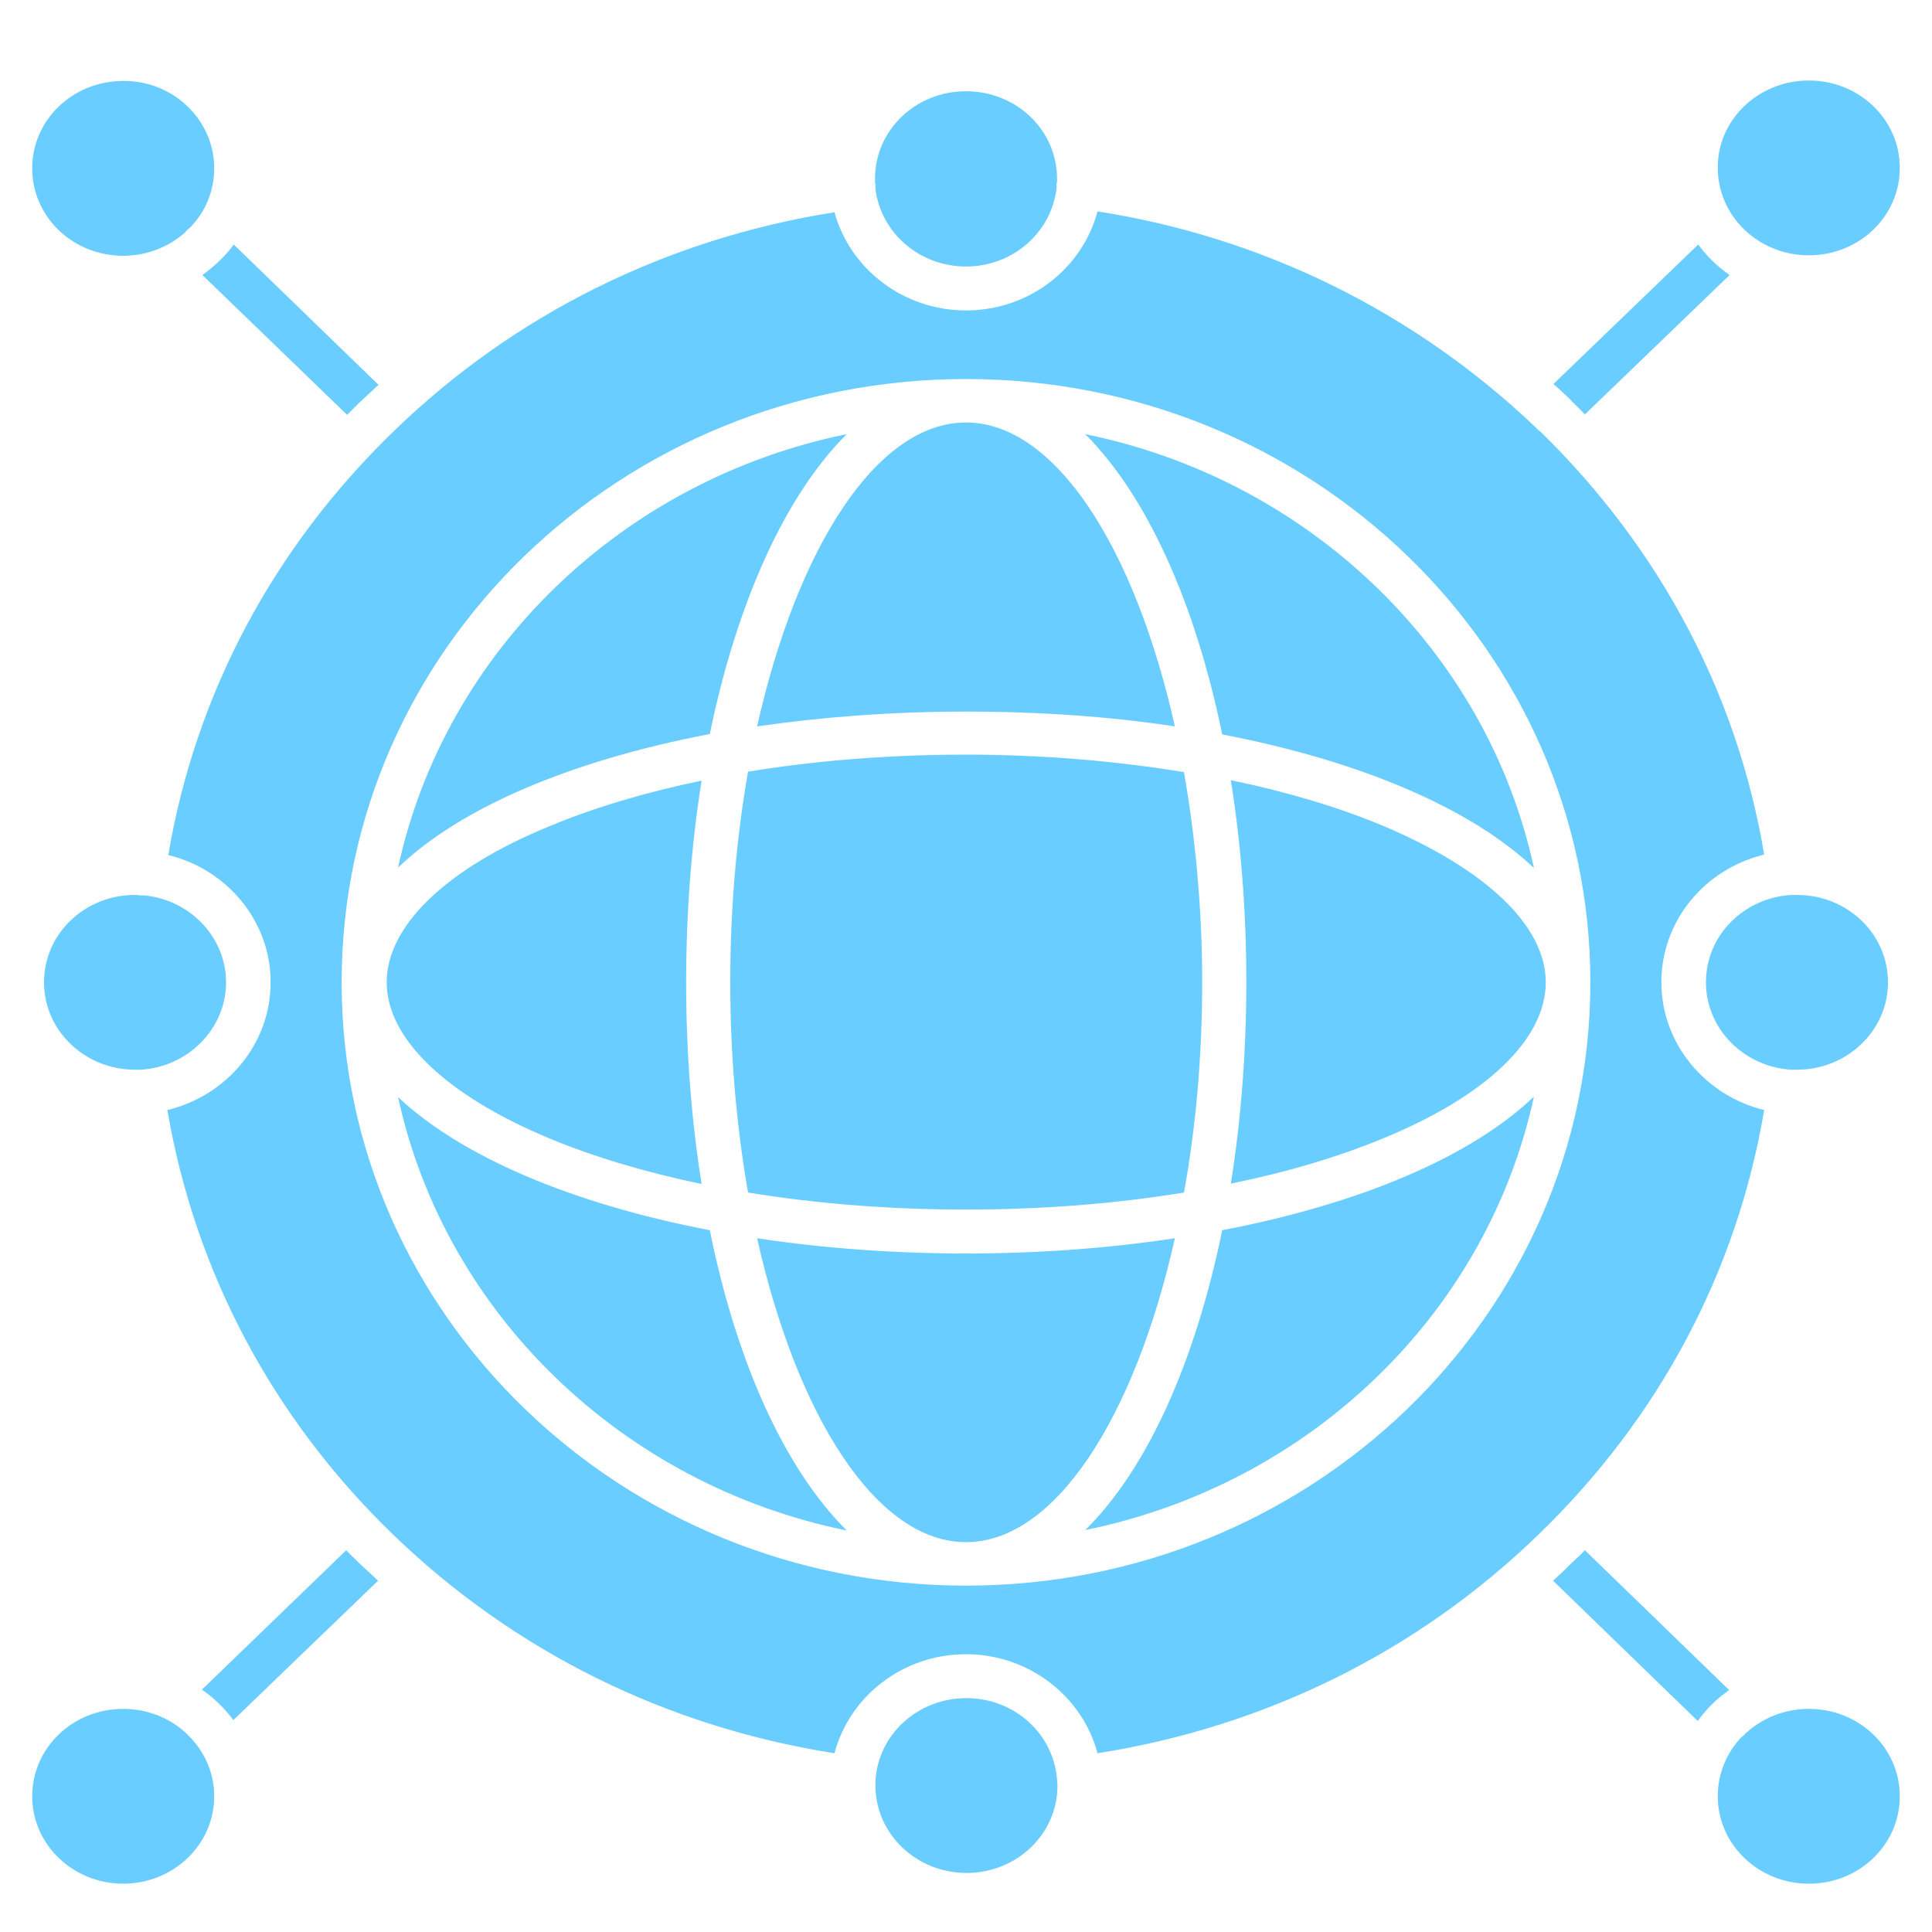 <svg width="60" height="60" viewBox="0 0 60 60" fill="none" xmlns="http://www.w3.org/2000/svg">
<path d="M56.174 2.5C57.742 2.5 59 3.711 59 5.214C59 6.718 57.742 7.929 56.174 7.929C54.619 7.929 53.347 6.718 53.347 5.214C53.333 3.725 54.605 2.5 56.174 2.5ZM56.174 53.071C57.742 53.071 59 54.282 59 55.786C59 57.289 57.742 58.5 56.174 58.5C54.619 58.5 53.347 57.289 53.347 55.786C53.347 55.09 53.615 54.449 54.068 53.962C54.11 53.934 54.139 53.906 54.167 53.879C54.195 53.851 54.209 53.823 54.237 53.809C54.746 53.349 55.425 53.071 56.174 53.071ZM55.806 27.793C57.375 27.793 58.633 29.004 58.633 30.507C58.633 32.01 57.361 33.221 55.806 33.221C55.75 33.221 55.679 33.221 55.622 33.221C54.153 33.124 52.98 31.955 52.98 30.507C52.98 29.059 54.139 27.89 55.622 27.793H55.806ZM51.595 30.507C51.595 32.414 52.965 34.029 54.788 34.474C53.941 39.499 51.524 44.037 47.779 47.657C44.034 51.289 39.299 53.628 34.084 54.449C33.618 52.681 31.95 51.373 30 51.373C28.035 51.373 26.382 52.681 25.916 54.449C20.701 53.628 15.995 51.303 12.235 47.684C12.221 47.67 12.221 47.67 12.207 47.657C8.462 44.037 6.059 39.499 5.197 34.474C7.035 34.029 8.405 32.428 8.405 30.507C8.405 28.6 7.049 26.999 5.226 26.554C6.074 21.543 8.49 17.005 12.235 13.385C15.98 9.752 20.715 7.414 25.916 6.592C26.396 8.346 28.05 9.641 30 9.641C31.965 9.641 33.618 8.332 34.084 6.565C39.243 7.372 43.935 9.697 47.694 13.274C47.708 13.288 47.722 13.316 47.751 13.33C47.779 13.358 47.807 13.385 47.835 13.399C51.552 17.032 53.955 21.556 54.788 26.54C52.951 26.985 51.595 28.586 51.595 30.507ZM49.39 30.507C49.39 20.165 40.698 11.771 30 11.771C19.302 11.771 10.61 20.165 10.61 30.507C10.61 40.836 19.302 49.243 30 49.243C40.698 49.243 49.39 40.849 49.39 30.507ZM48.005 30.507C48.005 32.261 46.182 34.029 42.959 35.351C41.546 35.936 39.949 36.409 38.225 36.757C38.536 34.808 38.706 32.706 38.706 30.493C38.706 28.28 38.536 26.178 38.225 24.229C39.964 24.591 41.561 25.064 42.959 25.649C46.154 26.999 48.005 28.753 48.005 30.507ZM47.638 26.957C45.687 25.106 42.253 23.631 37.957 22.809C37.109 18.675 35.596 15.376 33.703 13.483C40.67 14.903 46.182 20.22 47.638 26.957ZM37.957 38.205C42.253 37.383 45.687 35.922 47.638 34.056C46.182 40.794 40.684 46.097 33.703 47.517C35.611 45.638 37.109 42.339 37.957 38.205ZM36.77 23.979C37.123 26.011 37.335 28.21 37.335 30.507C37.335 32.804 37.137 35.017 36.77 37.035C34.65 37.383 32.36 37.564 30 37.564C27.64 37.564 25.351 37.383 23.231 37.035C22.877 35.003 22.679 32.804 22.679 30.493C22.679 28.196 22.877 25.983 23.231 23.965C25.351 23.617 27.64 23.436 30 23.436C32.36 23.436 34.65 23.631 36.77 23.979ZM36.487 38.455C35.243 44.009 32.77 47.893 30 47.893C27.23 47.893 24.757 44.009 23.513 38.455C25.534 38.761 27.711 38.928 30 38.928C32.289 38.928 34.466 38.761 36.487 38.455ZM32.827 5.548V5.646C32.827 5.66 32.812 5.688 32.812 5.702V5.841C32.657 7.205 31.47 8.277 30 8.277C28.558 8.277 27.357 7.233 27.188 5.869C27.188 5.827 27.188 5.771 27.188 5.729C27.188 5.715 27.188 5.702 27.174 5.674C27.174 5.632 27.174 5.59 27.174 5.548C27.174 4.045 28.431 2.834 30 2.834C31.569 2.834 32.827 4.045 32.827 5.548ZM32.827 55.257C32.827 55.326 32.841 55.382 32.841 55.452C32.841 56.955 31.583 58.166 30.014 58.166C28.459 58.166 27.188 56.955 27.188 55.452C27.188 55.396 27.188 55.354 27.188 55.298C27.272 53.865 28.502 52.737 30.014 52.737C31.498 52.737 32.714 53.837 32.827 55.257ZM30 13.121C32.77 13.121 35.243 17.005 36.487 22.559C34.466 22.252 32.289 22.099 30 22.099C27.711 22.099 25.534 22.266 23.513 22.559C24.757 17.005 27.23 13.121 30 13.121ZM22.044 38.205C22.877 42.339 24.389 45.638 26.297 47.531C19.33 46.111 13.818 40.794 12.363 34.071C14.313 35.908 17.747 37.383 22.044 38.205ZM21.789 24.243C21.478 26.192 21.309 28.294 21.309 30.507C21.309 32.72 21.478 34.822 21.789 36.771C20.065 36.409 18.454 35.936 17.055 35.351C13.847 34.015 12.009 32.247 12.009 30.507C12.009 28.767 13.832 26.985 17.055 25.663C18.454 25.078 20.051 24.605 21.789 24.243ZM6.653 5.228C6.653 5.938 6.37 6.592 5.904 7.066C5.876 7.094 5.833 7.121 5.805 7.149C5.777 7.177 5.763 7.191 5.749 7.219C5.24 7.664 4.576 7.943 3.827 7.943C2.258 7.943 1 6.732 1 5.228C1 3.725 2.258 2.514 3.827 2.514C5.381 2.5 6.653 3.725 6.653 5.228ZM5.876 53.92C6.356 54.407 6.653 55.062 6.653 55.786C6.653 57.289 5.381 58.5 3.827 58.5C2.272 58.5 1 57.289 1 55.786C1 54.282 2.258 53.071 3.827 53.071C4.576 53.071 5.268 53.349 5.777 53.823C5.791 53.837 5.805 53.851 5.819 53.865C5.833 53.893 5.862 53.906 5.876 53.92ZM4.335 27.806H4.434H4.462C5.89 27.932 7.02 29.101 7.02 30.507C7.02 31.955 5.833 33.138 4.364 33.221C4.307 33.221 4.25 33.221 4.194 33.221C2.639 33.221 1.367 32.01 1.367 30.507C1.367 29.004 2.625 27.793 4.194 27.793H4.279C4.293 27.793 4.307 27.806 4.335 27.806ZM26.297 13.483C24.404 15.362 22.891 18.675 22.044 22.795C17.747 23.617 14.299 25.078 12.363 26.944C13.818 20.22 19.33 14.903 26.297 13.483ZM53.714 8.541L49.221 12.87C49.065 12.703 48.895 12.55 48.74 12.383C48.584 12.23 48.415 12.077 48.245 11.924L52.739 7.595C53.008 7.957 53.333 8.277 53.714 8.541ZM49.221 48.144L53.7 52.487C53.319 52.751 52.994 53.071 52.725 53.447L48.231 49.09C48.401 48.937 48.57 48.784 48.726 48.617C48.895 48.464 49.065 48.31 49.221 48.144ZM7.261 7.595L11.755 11.952C11.585 12.105 11.43 12.258 11.26 12.411C11.091 12.564 10.935 12.731 10.78 12.884L6.286 8.541C6.653 8.277 6.992 7.957 7.261 7.595ZM11.741 49.09L7.247 53.419C6.978 53.057 6.653 52.737 6.271 52.473L10.752 48.144C10.907 48.31 11.076 48.464 11.232 48.617C11.416 48.784 11.585 48.937 11.741 49.09Z" fill="#69CDFF"/>
</svg>
